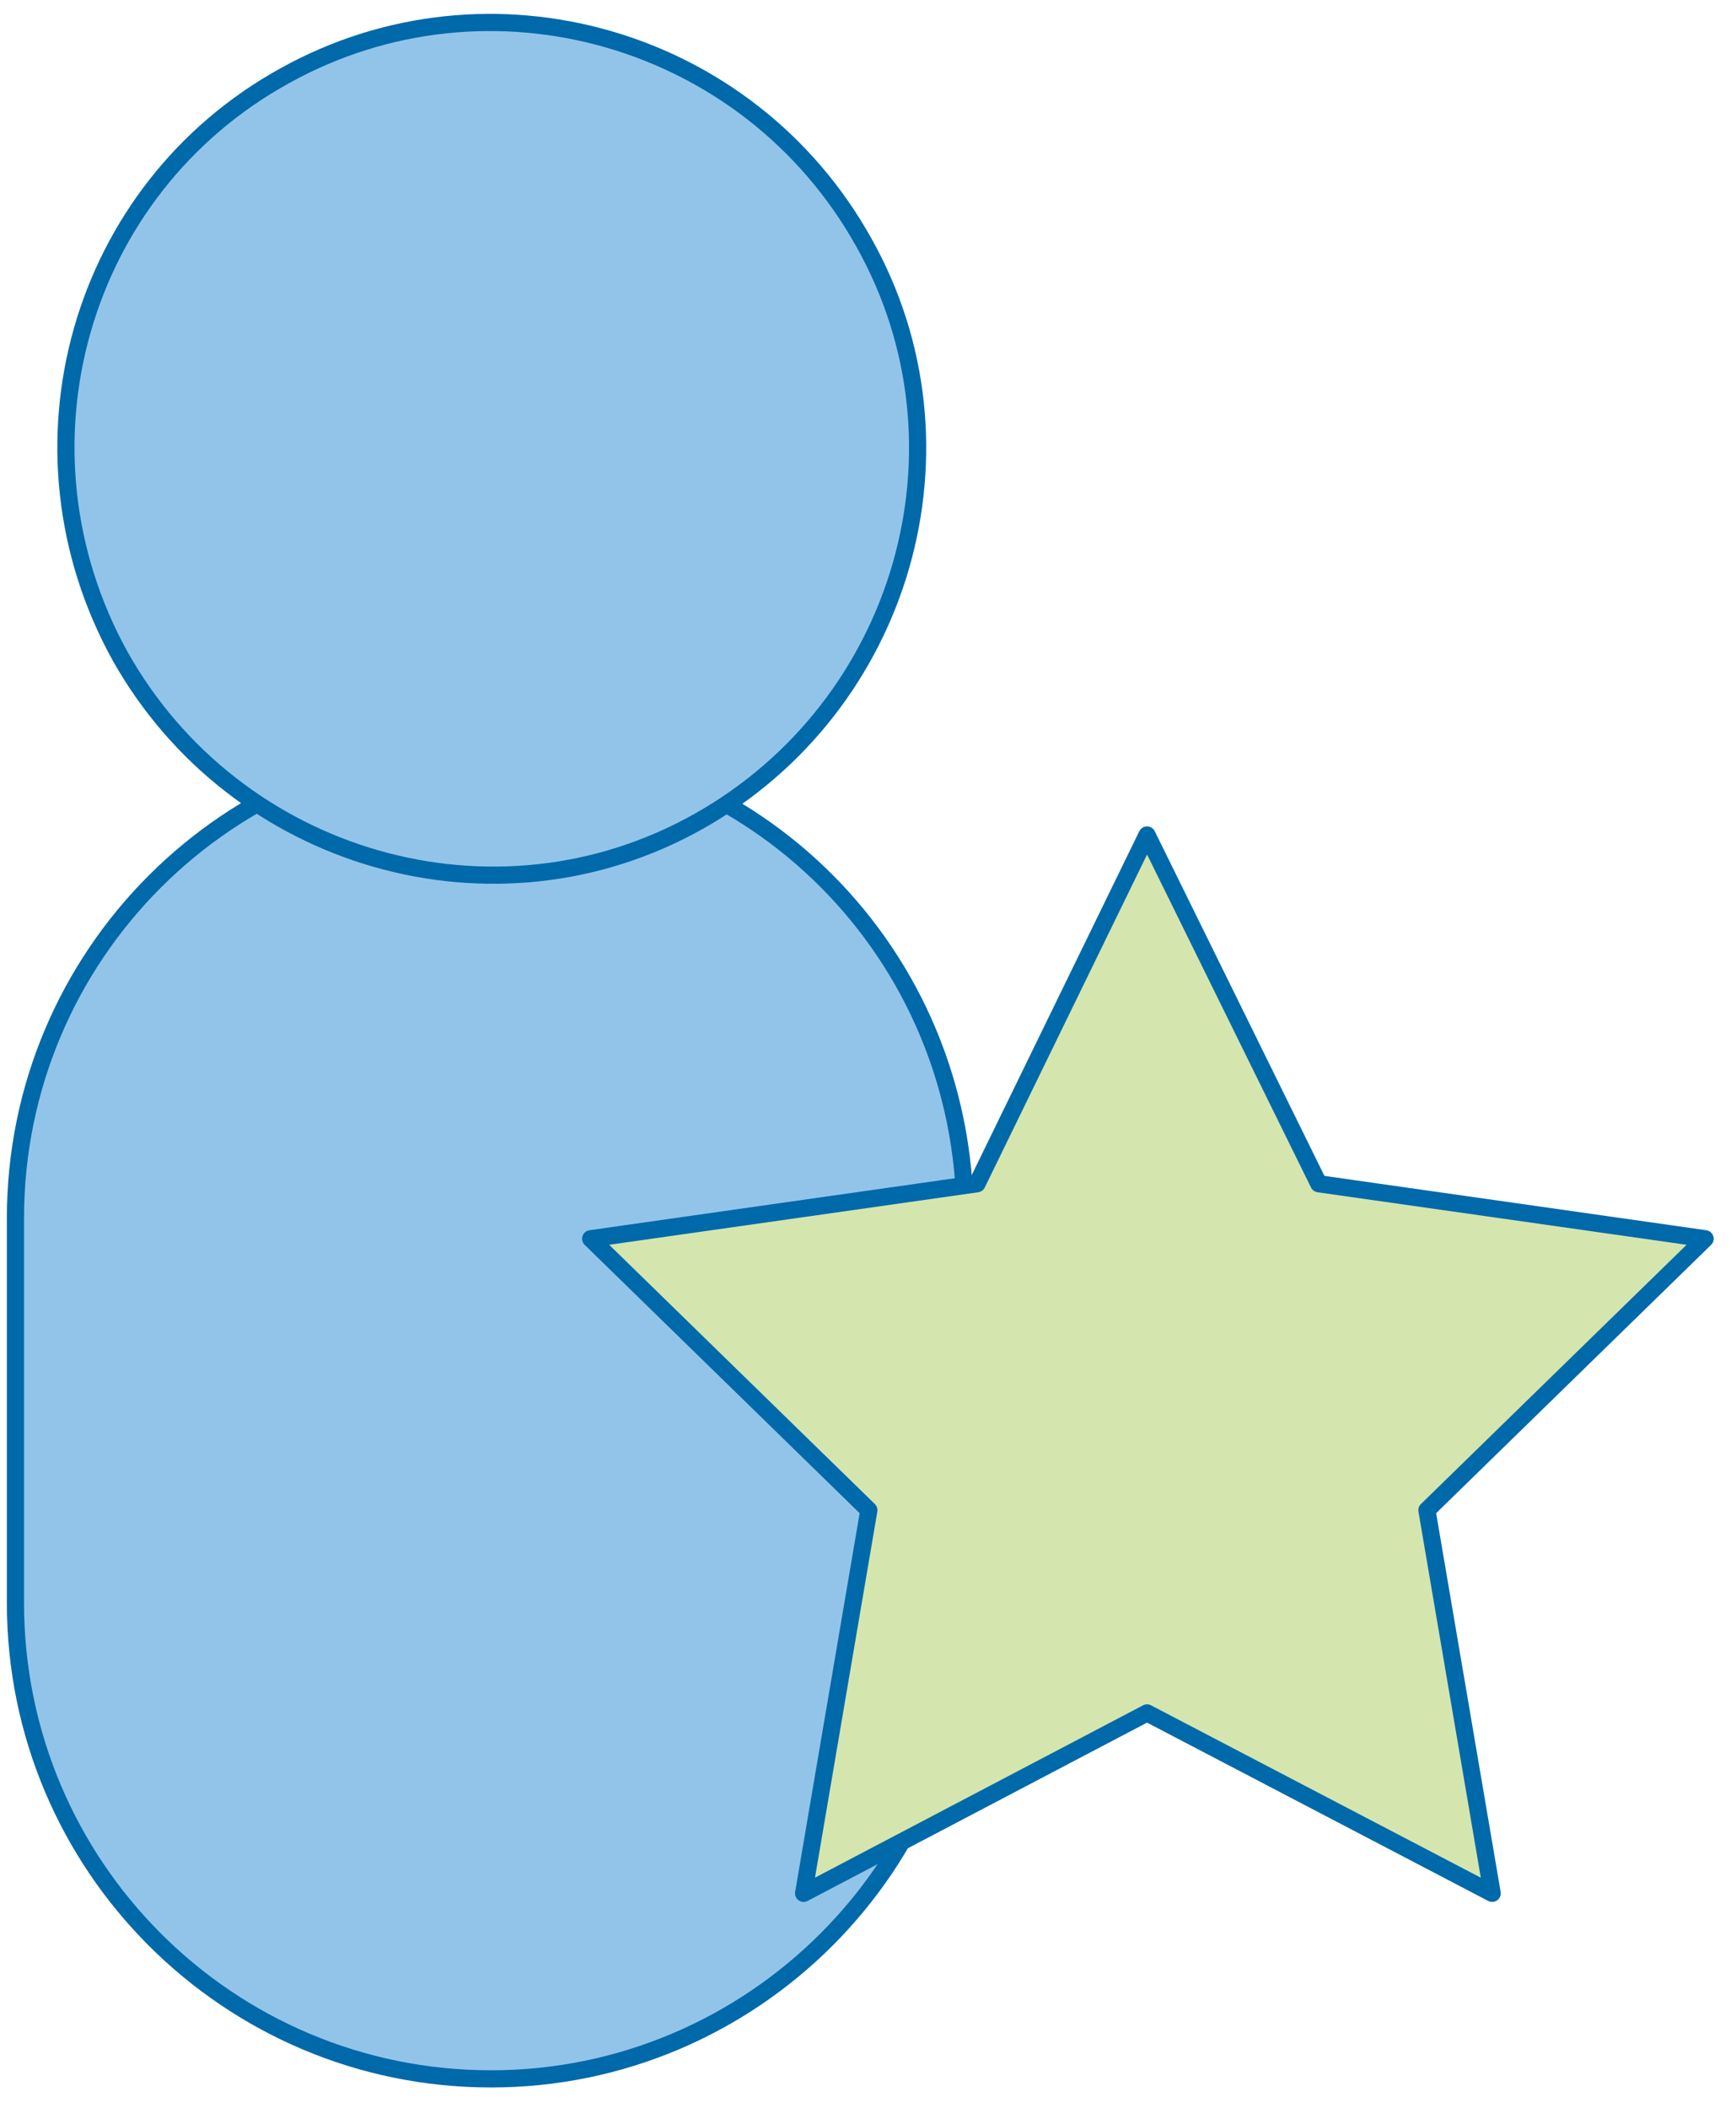 <?xml version="1.0" encoding="utf-8"?>
<!-- Generator: Adobe Illustrator 27.8.1, SVG Export Plug-In . SVG Version: 6.00 Build 0)  -->
<svg version="1.1" id="Layer_1" xmlns="http://www.w3.org/2000/svg" xmlns:xlink="http://www.w3.org/1999/xlink" x="0px" y="0px"
	 viewBox="0 0 101.1 122.7" style="enable-background:new 0 0 101.1 122.7;" xml:space="preserve">
<style type="text/css">
	.st0{fill:none;}
	.st1{fill:#92C4EA;}
	.st2{fill:none;stroke:#0069AA;stroke-miterlimit:10;}
	.st3{clip-path:url(#SVGID_00000141432533910904458920000016583126340545950593_);fill:#92C4EA;}
	.st4{fill:#D4E6AE;}
	.st5{fill:none;stroke:#0069AA;stroke-linecap:round;stroke-linejoin:round;stroke-miterlimit:10;}
</style>
<g>
	<rect x="-0.2" y="0.2" class="st0" width="100.6" height="121.9"/>
	<path class="st1" d="M28.6,121c-15.3,0-27.7-12.4-27.7-27.7V70.9c0-15.3,12.4-27.7,27.7-27.7s27.6,12.3,27.6,27.7v22.4
		C56.3,108.6,43.8,121,28.6,121"/>
	<rect x="-0.2" y="0.2" class="st0" width="100.6" height="121.9"/>
	<path class="st2" d="M28.6,121c-15.3,0-27.7-12.4-27.7-27.7V70.9c0-15.3,12.4-27.7,27.7-27.7s27.6,12.3,27.6,27.7v22.4
		C56.3,108.6,43.8,121,28.6,121z"/>
	<g>
		<defs>
			<rect id="SVGID_1_" x="-0.2" y="0.2" width="100.6" height="121.9"/>
		</defs>
		<clipPath id="SVGID_00000183964932069563148570000007378348625515565210_">
			<use xlink:href="#SVGID_1_"  style="overflow:visible;"/>
		</clipPath>
		<path style="clip-path:url(#SVGID_00000183964932069563148570000007378348625515565210_);fill:#92C4EA;" d="M50.3,14.1
			c6.7,11.9,2.3,27-9.6,33.7s-27,2.3-33.7-9.6C0.3,26.1,4.6,11,16.6,4.4C28.5-2.2,43.6,2.1,50.3,14.1"/>
	</g>
	<rect x="-0.2" y="0.2" class="st0" width="100.6" height="121.9"/>
	<path class="st2" d="M50.3,14.1c6.7,11.9,2.3,27-9.6,33.7s-27,2.3-33.7-9.6C0.3,26.1,4.6,11,16.6,4.4C28.5-2.2,43.6,2.1,50.3,14.1z
		"/>
	<polygon class="st4" points="56.9,68.9 34.4,72.1 50.6,87.9 46.8,110.2 66.8,99.7 86.9,110.2 83.1,87.9 99.3,72.1 76.8,68.9 
		66.8,48.6 	"/>
	<rect x="-0.2" y="0.2" class="st0" width="100.6" height="121.9"/>
	<polygon class="st5" points="66.8,48.6 76.8,68.9 99.3,72.1 83.1,87.9 86.9,110.2 66.8,99.7 46.8,110.2 50.6,87.9 34.4,72.1 
		56.9,68.9 	"/>
</g>
</svg>
